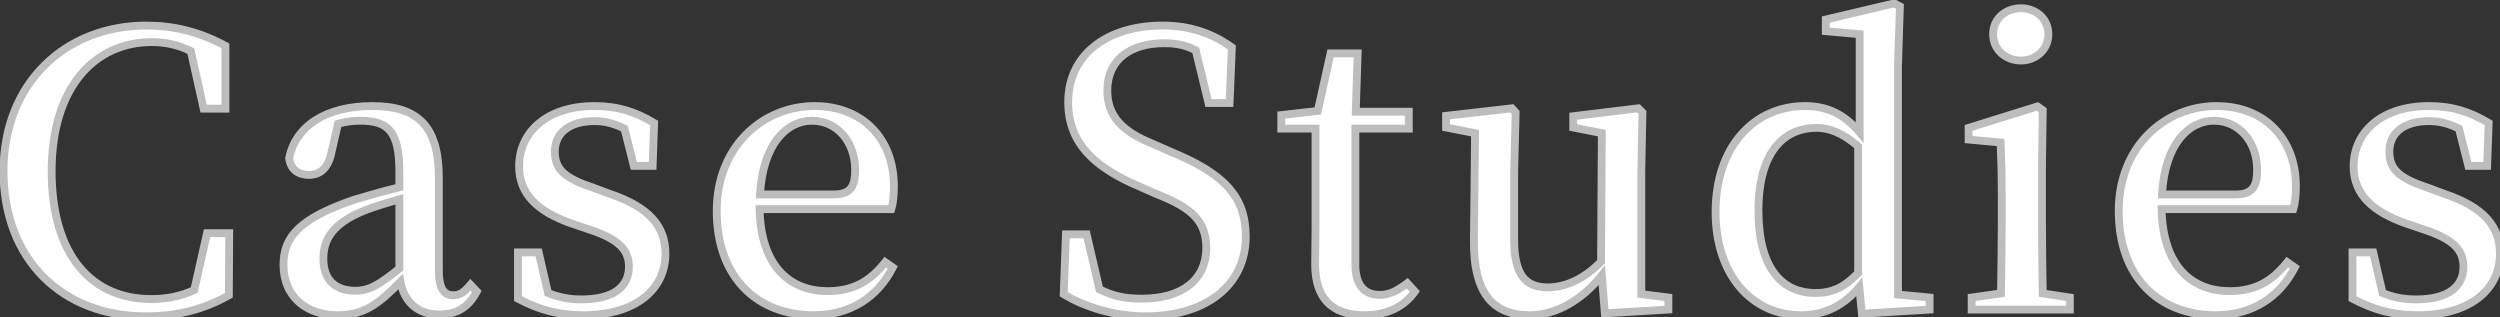 <svg width="638" height="81" viewBox="0 0 638 81" fill="none" xmlns="http://www.w3.org/2000/svg">
<rect x="0" y="0" width="638" height="81" fill="#333333" stroke="none"/>
<mask id="path-1-outside-1_810_1723" maskUnits="userSpaceOnUse" x="-1" y="-1" width="640" height="83" fill="black">
<rect fill="white" x="-1" y="-1" width="640" height="83"/>
<path d="M52.832 59.512H58.496L58.4 75.352C51.968 79 45.056 80.728 37.184 80.728C16.064 80.728 0.896 66.424 0.896 43.672C0.896 21.016 16.832 6.52 37.376 6.52C44.192 6.52 50.816 8.056 57.536 11.704V27.736H51.968L48.704 13.048C45.44 11.416 42.176 10.744 38.72 10.744C24.32 10.744 13.184 22.072 13.184 43.672C13.184 65.464 23.648 76.312 38.528 76.312C42.272 76.312 45.92 75.736 49.568 74.008L52.832 59.512ZM101.914 68.536V50.872C98.457 51.832 95.194 52.888 93.177 53.656C84.73 57.016 82.522 61.24 82.522 66.04C82.522 71.704 85.882 74.2 90.681 74.2C94.138 74.2 96.537 72.856 101.914 68.536ZM120.058 72.664L121.69 74.392C119.386 78.712 116.314 80.248 111.994 80.248C106.618 80.248 103.162 77.08 102.202 71.896C96.633 77.56 92.889 80.44 86.169 80.44C78.297 80.44 72.346 75.832 72.346 67.576C72.346 60.472 76.377 55.768 90.394 50.968C93.657 50.008 97.882 48.76 101.914 47.8V43.864C101.914 33.592 99.129 30.808 91.93 30.808C90.201 30.808 88.377 31 86.266 31.576L84.633 38.68C83.865 42.712 81.85 44.632 78.874 44.632C75.993 44.632 74.169 43.192 73.785 40.408C75.418 32.152 83.194 27.064 95.001 27.064C106.714 27.064 111.994 32.248 111.994 45.4V69.016C111.994 73.816 113.434 75.352 115.642 75.352C117.37 75.352 118.426 74.584 120.058 72.664ZM151.386 47.896L155.514 49.432C165.786 52.888 169.818 57.784 169.818 64.792C169.818 73.624 162.522 80.44 148.794 80.44C142.362 80.44 137.466 79 132.186 76.216V64.408H137.466L139.866 74.776C142.458 75.832 145.146 76.408 148.41 76.408C156.474 76.408 160.506 73.24 160.506 68.056C160.506 63.736 157.818 61.048 150.618 58.648L145.53 56.92C137.562 54.04 132.474 49.816 132.474 42.424C132.474 33.88 139.386 27.064 151.674 27.064C157.626 27.064 162.138 28.504 166.938 31.384L166.554 42.328H161.754L159.354 32.824C156.858 31.576 154.458 30.904 151.77 30.904C145.242 30.904 141.594 33.976 141.594 38.68C141.594 43.192 144.09 45.496 151.386 47.896ZM193.947 49.624H212.763C217.179 49.624 218.235 47.416 218.235 43.384C218.235 36.28 213.723 30.808 207.195 30.808C200.955 30.808 194.715 36.472 193.947 49.624ZM227.451 53.368H193.851C194.139 67.672 201.339 74.296 211.227 74.296C218.043 74.296 222.267 71.512 225.915 66.904L227.835 68.248C223.995 75.832 216.987 80.44 207.675 80.44C193.179 80.44 182.907 70.744 182.907 53.848C182.907 37.24 194.811 27.064 207.867 27.064C220.059 27.064 228.123 35.32 228.123 47.512C228.123 49.912 227.931 51.832 227.451 53.368ZM294.11 36.664L298.43 38.584C312.638 44.344 317.918 50.296 317.918 60.376C317.918 72.76 307.838 80.728 292.286 80.728C284.318 80.728 276.542 78.232 271.454 75.064L272.03 59.8H277.31L280.574 73.816C283.934 75.544 287.006 76.216 291.422 76.216C301.406 76.216 307.838 71.608 307.838 63.256C307.838 56.536 304.286 53.08 295.166 49.528L291.038 47.704C279.614 42.904 272.606 36.76 272.606 26.104C272.606 13.624 282.878 6.52 296.702 6.52C303.902 6.52 309.566 8.632 314.366 12.088L313.79 26.296H308.414L305.15 12.856C302.654 11.512 300.158 11.032 297.086 11.032C288.542 11.032 282.59 15.16 282.59 23.128C282.59 29.848 286.718 33.688 294.11 36.664ZM359.143 72.28L361.063 74.392C358.375 78.232 354.055 80.44 348.199 80.44C340.135 80.44 335.623 76.312 335.623 67.48C335.623 64.6 335.719 62.104 335.719 58.168V32.824H326.983V29.368L336.295 28.312L339.559 13.624H346.471L345.991 28.504H359.527V32.824H345.895V67.48C345.895 72.952 348.295 75.256 352.135 75.256C354.535 75.256 356.455 74.296 359.143 72.28ZM418.864 75.064L425.776 75.928V79L409.552 79.96L408.784 70.264C403.792 76.504 397.168 80.44 390.352 80.44C381.424 80.44 375.952 75.352 376.144 61.144L376.432 33.976L369.04 32.536V29.56L385.84 27.64L386.8 28.696L386.416 43.768V61.144C386.416 70.264 389.392 73.336 394.96 73.336C399.856 73.336 404.464 70.936 408.592 66.808L408.784 33.976L401.488 32.536V29.656L418.096 27.64L419.152 28.696L418.864 43.768V75.064ZM474.198 69.688V37.336C470.166 33.88 466.806 32.632 463.542 32.632C455.574 32.632 448.758 38.392 448.758 53.752C448.758 68.728 454.998 74.776 463.35 74.776C467.478 74.776 470.55 73.432 474.198 69.688ZM484.374 75.16L492.438 75.928V79L475.158 80.056L474.486 73.24C470.742 77.752 465.942 80.44 459.606 80.44C446.934 80.44 437.814 69.976 437.814 54.136C437.814 37.432 447.606 27.064 460.662 27.064C465.846 27.064 470.358 28.792 474.582 33.784V8.728L465.942 7.96V4.984L483.414 0.856L484.854 1.624L484.374 16.6V75.16ZM515.741 15.448C511.805 15.448 508.637 12.664 508.637 8.728C508.637 4.792 511.805 2.104 515.741 2.104C519.581 2.104 522.749 4.792 522.749 8.728C522.749 12.664 519.581 15.448 515.741 15.448ZM521.309 74.872L528.221 75.928V79H503.165V75.928L510.653 74.872C510.749 69.4 510.845 61.72 510.845 56.728V50.584C510.845 44.632 510.749 40.984 510.557 36.376L502.397 35.608V32.632L519.965 27.16L521.309 28.12L521.117 42.424V56.728C521.117 61.816 521.213 69.496 521.309 74.872ZM551.735 49.624H570.551C574.967 49.624 576.023 47.416 576.023 43.384C576.023 36.28 571.511 30.808 564.983 30.808C558.743 30.808 552.503 36.472 551.735 49.624ZM585.239 53.368H551.639C551.927 67.672 559.127 74.296 569.015 74.296C575.831 74.296 580.055 71.512 583.703 66.904L585.623 68.248C581.783 75.832 574.775 80.44 565.463 80.44C550.967 80.44 540.695 70.744 540.695 53.848C540.695 37.24 552.599 27.064 565.655 27.064C577.847 27.064 585.911 35.32 585.911 47.512C585.911 49.912 585.719 51.832 585.239 53.368ZM619.554 47.896L623.682 49.432C633.954 52.888 637.986 57.784 637.986 64.792C637.986 73.624 630.69 80.44 616.962 80.44C610.53 80.44 605.634 79 600.354 76.216V64.408H605.634L608.034 74.776C610.626 75.832 613.314 76.408 616.578 76.408C624.642 76.408 628.674 73.24 628.674 68.056C628.674 63.736 625.986 61.048 618.786 58.648L613.698 56.92C605.73 54.04 600.642 49.816 600.642 42.424C600.642 33.88 607.554 27.064 619.842 27.064C625.794 27.064 630.306 28.504 635.106 31.384L634.722 42.328H629.922L627.522 32.824C625.026 31.576 622.626 30.904 619.938 30.904C613.41 30.904 609.762 33.976 609.762 38.68C609.762 43.192 612.258 45.496 619.554 47.896Z"/>
</mask>
<path d="M52.832 59.512H58.496L58.4 75.352C51.968 79 45.056 80.728 37.184 80.728C16.064 80.728 0.896 66.424 0.896 43.672C0.896 21.016 16.832 6.52 37.376 6.52C44.192 6.52 50.816 8.056 57.536 11.704V27.736H51.968L48.704 13.048C45.44 11.416 42.176 10.744 38.72 10.744C24.32 10.744 13.184 22.072 13.184 43.672C13.184 65.464 23.648 76.312 38.528 76.312C42.272 76.312 45.92 75.736 49.568 74.008L52.832 59.512ZM101.914 68.536V50.872C98.457 51.832 95.194 52.888 93.177 53.656C84.73 57.016 82.522 61.24 82.522 66.04C82.522 71.704 85.882 74.2 90.681 74.2C94.138 74.2 96.537 72.856 101.914 68.536ZM120.058 72.664L121.69 74.392C119.386 78.712 116.314 80.248 111.994 80.248C106.618 80.248 103.162 77.08 102.202 71.896C96.633 77.56 92.889 80.44 86.169 80.44C78.297 80.44 72.346 75.832 72.346 67.576C72.346 60.472 76.377 55.768 90.394 50.968C93.657 50.008 97.882 48.76 101.914 47.8V43.864C101.914 33.592 99.129 30.808 91.93 30.808C90.201 30.808 88.377 31 86.266 31.576L84.633 38.68C83.865 42.712 81.85 44.632 78.874 44.632C75.993 44.632 74.169 43.192 73.785 40.408C75.418 32.152 83.194 27.064 95.001 27.064C106.714 27.064 111.994 32.248 111.994 45.4V69.016C111.994 73.816 113.434 75.352 115.642 75.352C117.37 75.352 118.426 74.584 120.058 72.664ZM151.386 47.896L155.514 49.432C165.786 52.888 169.818 57.784 169.818 64.792C169.818 73.624 162.522 80.44 148.794 80.44C142.362 80.44 137.466 79 132.186 76.216V64.408H137.466L139.866 74.776C142.458 75.832 145.146 76.408 148.41 76.408C156.474 76.408 160.506 73.24 160.506 68.056C160.506 63.736 157.818 61.048 150.618 58.648L145.53 56.92C137.562 54.04 132.474 49.816 132.474 42.424C132.474 33.88 139.386 27.064 151.674 27.064C157.626 27.064 162.138 28.504 166.938 31.384L166.554 42.328H161.754L159.354 32.824C156.858 31.576 154.458 30.904 151.77 30.904C145.242 30.904 141.594 33.976 141.594 38.68C141.594 43.192 144.09 45.496 151.386 47.896ZM193.947 49.624H212.763C217.179 49.624 218.235 47.416 218.235 43.384C218.235 36.28 213.723 30.808 207.195 30.808C200.955 30.808 194.715 36.472 193.947 49.624ZM227.451 53.368H193.851C194.139 67.672 201.339 74.296 211.227 74.296C218.043 74.296 222.267 71.512 225.915 66.904L227.835 68.248C223.995 75.832 216.987 80.44 207.675 80.44C193.179 80.44 182.907 70.744 182.907 53.848C182.907 37.24 194.811 27.064 207.867 27.064C220.059 27.064 228.123 35.32 228.123 47.512C228.123 49.912 227.931 51.832 227.451 53.368ZM294.11 36.664L298.43 38.584C312.638 44.344 317.918 50.296 317.918 60.376C317.918 72.76 307.838 80.728 292.286 80.728C284.318 80.728 276.542 78.232 271.454 75.064L272.03 59.8H277.31L280.574 73.816C283.934 75.544 287.006 76.216 291.422 76.216C301.406 76.216 307.838 71.608 307.838 63.256C307.838 56.536 304.286 53.08 295.166 49.528L291.038 47.704C279.614 42.904 272.606 36.76 272.606 26.104C272.606 13.624 282.878 6.52 296.702 6.52C303.902 6.52 309.566 8.632 314.366 12.088L313.79 26.296H308.414L305.15 12.856C302.654 11.512 300.158 11.032 297.086 11.032C288.542 11.032 282.59 15.16 282.59 23.128C282.59 29.848 286.718 33.688 294.11 36.664ZM359.143 72.28L361.063 74.392C358.375 78.232 354.055 80.44 348.199 80.44C340.135 80.44 335.623 76.312 335.623 67.48C335.623 64.6 335.719 62.104 335.719 58.168V32.824H326.983V29.368L336.295 28.312L339.559 13.624H346.471L345.991 28.504H359.527V32.824H345.895V67.48C345.895 72.952 348.295 75.256 352.135 75.256C354.535 75.256 356.455 74.296 359.143 72.28ZM418.864 75.064L425.776 75.928V79L409.552 79.96L408.784 70.264C403.792 76.504 397.168 80.44 390.352 80.44C381.424 80.44 375.952 75.352 376.144 61.144L376.432 33.976L369.04 32.536V29.56L385.84 27.64L386.8 28.696L386.416 43.768V61.144C386.416 70.264 389.392 73.336 394.96 73.336C399.856 73.336 404.464 70.936 408.592 66.808L408.784 33.976L401.488 32.536V29.656L418.096 27.64L419.152 28.696L418.864 43.768V75.064ZM474.198 69.688V37.336C470.166 33.88 466.806 32.632 463.542 32.632C455.574 32.632 448.758 38.392 448.758 53.752C448.758 68.728 454.998 74.776 463.35 74.776C467.478 74.776 470.55 73.432 474.198 69.688ZM484.374 75.16L492.438 75.928V79L475.158 80.056L474.486 73.24C470.742 77.752 465.942 80.44 459.606 80.44C446.934 80.44 437.814 69.976 437.814 54.136C437.814 37.432 447.606 27.064 460.662 27.064C465.846 27.064 470.358 28.792 474.582 33.784V8.728L465.942 7.96V4.984L483.414 0.856L484.854 1.624L484.374 16.6V75.16ZM515.741 15.448C511.805 15.448 508.637 12.664 508.637 8.728C508.637 4.792 511.805 2.104 515.741 2.104C519.581 2.104 522.749 4.792 522.749 8.728C522.749 12.664 519.581 15.448 515.741 15.448ZM521.309 74.872L528.221 75.928V79H503.165V75.928L510.653 74.872C510.749 69.4 510.845 61.72 510.845 56.728V50.584C510.845 44.632 510.749 40.984 510.557 36.376L502.397 35.608V32.632L519.965 27.16L521.309 28.12L521.117 42.424V56.728C521.117 61.816 521.213 69.496 521.309 74.872ZM551.735 49.624H570.551C574.967 49.624 576.023 47.416 576.023 43.384C576.023 36.28 571.511 30.808 564.983 30.808C558.743 30.808 552.503 36.472 551.735 49.624ZM585.239 53.368H551.639C551.927 67.672 559.127 74.296 569.015 74.296C575.831 74.296 580.055 71.512 583.703 66.904L585.623 68.248C581.783 75.832 574.775 80.44 565.463 80.44C550.967 80.44 540.695 70.744 540.695 53.848C540.695 37.24 552.599 27.064 565.655 27.064C577.847 27.064 585.911 35.32 585.911 47.512C585.911 49.912 585.719 51.832 585.239 53.368ZM619.554 47.896L623.682 49.432C633.954 52.888 637.986 57.784 637.986 64.792C637.986 73.624 630.69 80.44 616.962 80.44C610.53 80.44 605.634 79 600.354 76.216V64.408H605.634L608.034 74.776C610.626 75.832 613.314 76.408 616.578 76.408C624.642 76.408 628.674 73.24 628.674 68.056C628.674 63.736 625.986 61.048 618.786 58.648L613.698 56.92C605.73 54.04 600.642 49.816 600.642 42.424C600.642 33.88 607.554 27.064 619.842 27.064C625.794 27.064 630.306 28.504 635.106 31.384L634.722 42.328H629.922L627.522 32.824C625.026 31.576 622.626 30.904 619.938 30.904C613.41 30.904 609.762 33.976 609.762 38.68C609.762 43.192 612.258 45.496 619.554 47.896Z" fill="white"/>
<path d="M52.832 59.512V58.512H52.032L51.856 59.292L52.832 59.512ZM58.496 59.512L59.496 59.518L59.502 58.512H58.496V59.512ZM58.4 75.352L58.893 76.222L59.397 75.936L59.4 75.358L58.4 75.352ZM57.536 11.704H58.536V11.109L58.013 10.825L57.536 11.704ZM57.536 27.736V28.736H58.536V27.736H57.536ZM51.968 27.736L50.992 27.953L51.166 28.736H51.968V27.736ZM48.704 13.048L49.68 12.831L49.577 12.366L49.151 12.154L48.704 13.048ZM49.568 74.008L49.996 74.912L50.437 74.703L50.544 74.228L49.568 74.008ZM52.832 60.512H58.496V58.512H52.832V60.512ZM57.496 59.506L57.4 75.346L59.4 75.358L59.496 59.518L57.496 59.506ZM57.907 74.482C51.638 78.038 44.898 79.728 37.184 79.728V81.728C45.214 81.728 52.298 79.962 58.893 76.222L57.907 74.482ZM37.184 79.728C26.854 79.728 18.047 76.234 11.826 70.024C5.607 63.816 1.896 54.819 1.896 43.672H-0.104C-0.104 55.276 3.769 64.808 10.414 71.44C17.056 78.07 26.394 81.728 37.184 81.728V79.728ZM1.896 43.672C1.896 32.587 5.789 23.564 12.134 17.312C18.482 11.057 27.343 7.52 37.376 7.52V5.52C26.866 5.52 17.486 9.231 10.73 15.888C3.971 22.548 -0.104 32.1 -0.104 43.672H1.896ZM37.376 7.52C44.029 7.52 50.489 9.016 57.059 12.583L58.013 10.825C51.143 7.096 44.355 5.52 37.376 5.52V7.52ZM56.536 11.704V27.736H58.536V11.704H56.536ZM57.536 26.736H51.968V28.736H57.536V26.736ZM52.944 27.519L49.68 12.831L47.728 13.265L50.992 27.953L52.944 27.519ZM49.151 12.154C45.735 10.446 42.316 9.744 38.72 9.744V11.744C42.036 11.744 45.145 12.386 48.257 13.942L49.151 12.154ZM38.72 9.744C31.239 9.744 24.567 12.696 19.782 18.47C15.011 24.228 12.184 32.708 12.184 43.672H14.184C14.184 33.036 16.925 25.052 21.322 19.746C25.705 14.456 31.8 11.744 38.72 11.744V9.744ZM12.184 43.672C12.184 54.715 14.835 63.129 19.504 68.8C24.193 74.494 30.827 77.312 38.528 77.312V75.312C31.349 75.312 25.311 72.706 21.048 67.528C16.765 62.327 14.184 54.421 14.184 43.672H12.184ZM38.528 77.312C42.38 77.312 46.182 76.718 49.996 74.912L49.14 73.104C45.658 74.754 42.164 75.312 38.528 75.312V77.312ZM50.544 74.228L53.808 59.732L51.856 59.292L48.592 73.788L50.544 74.228ZM101.914 68.536L102.54 69.316L102.914 69.015V68.536H101.914ZM101.914 50.872H102.914V49.556L101.646 49.908L101.914 50.872ZM93.177 53.656L92.822 52.721L92.815 52.724L92.808 52.727L93.177 53.656ZM120.058 72.664L120.785 71.977L120.018 71.166L119.296 72.016L120.058 72.664ZM121.69 74.392L122.572 74.863L122.91 74.228L122.417 73.705L121.69 74.392ZM102.202 71.896L103.185 71.714L102.835 69.825L101.488 71.195L102.202 71.896ZM90.394 50.968L90.111 50.009L90.09 50.015L90.07 50.022L90.394 50.968ZM101.914 47.8L102.145 48.773L102.914 48.59V47.8H101.914ZM86.266 31.576L86.002 30.611L85.425 30.769L85.291 31.352L86.266 31.576ZM84.633 38.68L83.659 38.456L83.655 38.474L83.651 38.493L84.633 38.68ZM73.785 40.408L72.805 40.214L72.772 40.379L72.795 40.545L73.785 40.408ZM102.914 68.536V50.872H100.914V68.536H102.914ZM101.646 49.908C98.171 50.874 94.875 51.939 92.822 52.721L93.534 54.59C95.512 53.837 98.744 52.79 102.181 51.836L101.646 49.908ZM92.808 52.727C88.489 54.445 85.647 56.428 83.891 58.696C82.117 60.985 81.522 63.472 81.522 66.04H83.522C83.522 63.808 84.03 61.783 85.472 59.92C86.932 58.036 89.418 56.227 93.547 54.585L92.808 52.727ZM81.522 66.04C81.522 69.073 82.427 71.41 84.123 72.978C85.804 74.534 88.119 75.2 90.681 75.2V73.2C88.444 73.2 86.679 72.618 85.481 71.51C84.296 70.414 83.522 68.671 83.522 66.04H81.522ZM90.681 75.2C94.52 75.2 97.165 73.635 102.54 69.316L101.287 67.757C95.91 72.078 93.755 73.2 90.681 73.2V75.2ZM119.33 73.351L120.962 75.079L122.417 73.705L120.785 71.977L119.33 73.351ZM120.807 73.921C119.72 75.959 118.494 77.266 117.096 78.075C115.696 78.885 114.036 79.248 111.994 79.248V81.248C114.272 81.248 116.307 80.843 118.099 79.805C119.893 78.766 121.355 77.145 122.572 74.863L120.807 73.921ZM111.994 79.248C109.509 79.248 107.545 78.52 106.098 77.261C104.645 75.998 103.632 74.13 103.185 71.714L101.218 72.078C101.731 74.846 102.926 77.154 104.785 78.771C106.65 80.392 109.102 81.248 111.994 81.248V79.248ZM101.488 71.195C98.709 74.022 96.462 76.071 94.117 77.426C91.807 78.761 89.365 79.44 86.169 79.44V81.44C89.694 81.44 92.484 80.679 95.118 79.158C97.717 77.657 100.126 75.434 102.915 72.597L101.488 71.195ZM86.169 79.44C82.422 79.44 79.219 78.344 76.968 76.355C74.731 74.379 73.346 71.447 73.346 67.576H71.346C71.346 71.961 72.936 75.461 75.643 77.853C78.336 80.232 82.045 81.44 86.169 81.44V79.44ZM73.346 67.576C73.346 64.256 74.27 61.578 76.808 59.127C79.406 56.62 83.748 54.301 90.718 51.914L90.07 50.022C83.023 52.435 78.341 54.868 75.419 57.688C72.437 60.566 71.346 63.792 71.346 67.576H73.346ZM90.676 51.927C93.945 50.966 98.143 49.726 102.145 48.773L101.682 46.827C97.62 47.794 93.37 49.05 90.111 50.009L90.676 51.927ZM102.914 47.8V43.864H100.914V47.8H102.914ZM102.914 43.864C102.914 38.705 102.23 35.126 100.4 32.856C98.513 30.515 95.621 29.808 91.93 29.808V31.808C95.438 31.808 97.538 32.493 98.843 34.112C100.205 35.802 100.914 38.751 100.914 43.864H102.914ZM91.93 29.808C90.12 29.808 88.207 30.01 86.002 30.611L86.529 32.541C88.548 31.99 90.283 31.808 91.93 31.808V29.808ZM85.291 31.352L83.659 38.456L85.608 38.904L87.24 31.8L85.291 31.352ZM83.651 38.493C83.289 40.392 82.655 41.67 81.87 42.465C81.108 43.237 80.127 43.632 78.874 43.632V45.632C80.596 45.632 82.111 45.067 83.293 43.871C84.452 42.698 85.21 41 85.616 38.867L83.651 38.493ZM78.874 43.632C77.596 43.632 76.666 43.314 76.027 42.791C75.397 42.274 74.941 41.468 74.776 40.271L72.795 40.545C73.014 42.132 73.662 43.438 74.76 44.337C75.849 45.23 77.271 45.632 78.874 45.632V43.632ZM74.766 40.602C76.268 33.004 83.446 28.064 95.001 28.064V26.064C82.941 26.064 74.567 31.3 72.805 40.214L74.766 40.602ZM95.001 28.064C100.734 28.064 104.652 29.335 107.163 31.988C109.688 34.654 110.994 38.925 110.994 45.4H112.994C112.994 38.723 111.659 33.826 108.616 30.612C105.559 27.385 100.981 26.064 95.001 26.064V28.064ZM110.994 45.4V69.016H112.994V45.4H110.994ZM110.994 69.016C110.994 71.477 111.355 73.298 112.15 74.527C113.003 75.847 114.264 76.352 115.642 76.352V74.352C114.811 74.352 114.248 74.089 113.829 73.441C113.352 72.702 112.994 71.355 112.994 69.016H110.994ZM115.642 76.352C116.679 76.352 117.563 76.114 118.419 75.573C119.238 75.057 119.99 74.287 120.819 73.312L119.296 72.016C118.493 72.961 117.901 73.535 117.352 73.882C116.84 74.206 116.332 74.352 115.642 74.352V76.352ZM151.386 47.896L151.734 46.959L151.716 46.952L151.698 46.946L151.386 47.896ZM155.514 49.432L155.165 50.369L155.18 50.375L155.195 50.38L155.514 49.432ZM132.186 76.216H131.186V76.819L131.719 77.101L132.186 76.216ZM132.186 64.408V63.408H131.186V64.408H132.186ZM137.466 64.408L138.44 64.183L138.261 63.408H137.466V64.408ZM139.866 74.776L138.892 75.001L139.008 75.507L139.488 75.702L139.866 74.776ZM150.618 58.648L150.296 59.595L150.302 59.597L150.618 58.648ZM145.53 56.92L145.19 57.861L145.199 57.864L145.208 57.867L145.53 56.92ZM166.938 31.384L167.937 31.419L167.958 30.83L167.452 30.526L166.938 31.384ZM166.554 42.328V43.328H167.519L167.553 42.363L166.554 42.328ZM161.754 42.328L160.784 42.573L160.975 43.328H161.754V42.328ZM159.354 32.824L160.323 32.579L160.211 32.135L159.801 31.93L159.354 32.824ZM151.037 48.833L155.165 50.369L155.862 48.495L151.734 46.959L151.037 48.833ZM155.195 50.38C160.249 52.08 163.645 54.096 165.776 56.451C167.881 58.776 168.818 61.502 168.818 64.792H170.818C170.818 61.074 169.739 57.848 167.259 55.109C164.807 52.4 161.051 50.24 155.833 48.484L155.195 50.38ZM168.818 64.792C168.818 68.909 167.128 72.53 163.832 75.144C160.517 77.774 155.502 79.44 148.794 79.44V81.44C155.814 81.44 161.311 79.698 165.075 76.712C168.86 73.71 170.818 69.507 170.818 64.792H168.818ZM148.794 79.44C142.544 79.44 137.807 78.049 132.652 75.331L131.719 77.101C137.124 79.951 142.179 81.44 148.794 81.44V79.44ZM133.186 76.216V64.408H131.186V76.216H133.186ZM132.186 65.408H137.466V63.408H132.186V65.408ZM136.492 64.633L138.892 75.001L140.84 74.55L138.44 64.183L136.492 64.633ZM139.488 75.702C142.199 76.807 145.015 77.408 148.41 77.408V75.408C145.276 75.408 142.716 74.857 140.243 73.85L139.488 75.702ZM148.41 77.408C152.55 77.408 155.811 76.599 158.063 74.99C160.364 73.346 161.506 70.942 161.506 68.056H159.506C159.506 70.353 158.631 72.126 156.901 73.362C155.121 74.633 152.334 75.408 148.41 75.408V77.408ZM161.506 68.056C161.506 65.648 160.74 63.628 158.955 61.911C157.221 60.244 154.579 58.914 150.934 57.699L150.302 59.597C153.856 60.782 156.158 61.996 157.569 63.353C158.928 64.66 159.506 66.144 159.506 68.056H161.506ZM150.939 57.701L145.851 55.973L145.208 57.867L150.296 59.595L150.939 57.701ZM145.87 55.98C141.953 54.564 138.849 52.853 136.732 50.668C134.644 48.514 133.474 45.859 133.474 42.424H131.474C131.474 46.381 132.848 49.535 135.296 52.06C137.714 54.555 141.139 56.396 145.19 57.861L145.87 55.98ZM133.474 42.424C133.474 38.438 135.079 34.879 138.113 32.302C141.158 29.717 145.711 28.064 151.674 28.064V26.064C145.349 26.064 140.302 27.819 136.818 30.778C133.325 33.745 131.474 37.866 131.474 42.424H133.474ZM151.674 28.064C157.427 28.064 161.763 29.445 166.423 32.242L167.452 30.526C162.513 27.563 157.825 26.064 151.674 26.064V28.064ZM165.938 31.349L165.554 42.293L167.553 42.363L167.937 31.419L165.938 31.349ZM166.554 41.328H161.754V43.328H166.554V41.328ZM162.723 42.083L160.323 32.579L158.384 33.069L160.784 42.573L162.723 42.083ZM159.801 31.93C157.195 30.626 154.642 29.904 151.77 29.904V31.904C154.274 31.904 156.521 32.526 158.907 33.718L159.801 31.93ZM151.77 29.904C148.363 29.904 145.575 30.704 143.616 32.241C141.629 33.801 140.594 36.044 140.594 38.68H142.594C142.594 36.612 143.382 34.967 144.851 33.815C146.348 32.64 148.649 31.904 151.77 31.904V29.904ZM140.594 38.68C140.594 41.159 141.296 43.147 143.07 44.809C144.775 46.408 147.402 47.638 151.073 48.846L151.698 46.946C148.074 45.754 145.805 44.632 144.438 43.35C143.139 42.133 142.594 40.713 142.594 38.68H140.594ZM193.947 49.624L192.949 49.566L192.887 50.624H193.947V49.624ZM227.451 53.368V54.368H228.187L228.406 53.666L227.451 53.368ZM193.851 53.368V52.368H192.831L192.852 53.388L193.851 53.368ZM225.915 66.904L226.489 66.085L225.717 65.544L225.131 66.283L225.915 66.904ZM227.835 68.248L228.728 68.7L229.119 67.926L228.409 67.429L227.835 68.248ZM193.947 50.624H212.763V48.624H193.947V50.624ZM212.763 50.624C215.122 50.624 216.862 50.032 217.947 48.627C218.98 47.29 219.235 45.432 219.235 43.384H217.235C217.235 45.368 216.963 46.63 216.364 47.405C215.817 48.112 214.821 48.624 212.763 48.624V50.624ZM219.235 43.384C219.235 35.873 214.41 29.808 207.195 29.808V31.808C213.037 31.808 217.235 36.687 217.235 43.384H219.235ZM207.195 29.808C203.75 29.808 200.35 31.379 197.737 34.661C195.136 37.928 193.341 42.851 192.949 49.566L194.946 49.682C195.322 43.245 197.031 38.76 199.302 35.907C201.561 33.069 204.401 31.808 207.195 31.808V29.808ZM227.451 52.368H193.851V54.368H227.451V52.368ZM192.852 53.388C192.999 60.695 194.914 66.186 198.193 69.862C201.487 73.554 206.05 75.296 211.227 75.296V73.296C206.517 73.296 202.536 71.726 199.686 68.53C196.821 65.318 194.992 60.345 194.851 53.348L192.852 53.388ZM211.227 75.296C214.779 75.296 217.706 74.569 220.233 73.209C222.753 71.853 224.821 69.898 226.7 67.525L225.131 66.283C223.362 68.518 221.494 70.259 219.286 71.447C217.085 72.632 214.492 73.296 211.227 73.296V75.296ZM225.342 67.723L227.262 69.067L228.409 67.429L226.489 66.085L225.342 67.723ZM226.943 67.796C223.272 75.048 216.606 79.44 207.675 79.44V81.44C217.369 81.44 224.719 76.616 228.728 68.7L226.943 67.796ZM207.675 79.44C200.656 79.44 194.738 77.097 190.575 72.785C186.41 68.472 183.907 62.092 183.907 53.848H181.907C181.907 62.5 184.541 69.416 189.136 74.175C193.733 78.935 200.199 81.44 207.675 81.44V79.44ZM183.907 53.848C183.907 37.79 195.366 28.064 207.867 28.064V26.064C194.257 26.064 181.907 36.69 181.907 53.848H183.907ZM207.867 28.064C213.731 28.064 218.527 30.045 221.856 33.418C225.186 36.794 227.123 41.64 227.123 47.512H229.123C229.123 41.192 227.029 35.815 223.279 32.014C219.528 28.211 214.196 26.064 207.867 26.064V28.064ZM227.123 47.512C227.123 49.873 226.933 51.676 226.497 53.07L228.406 53.666C228.93 51.988 229.123 49.951 229.123 47.512H227.123ZM294.11 36.664L294.516 35.75L294.5 35.743L294.483 35.736L294.11 36.664ZM298.43 38.584L298.024 39.498L298.039 39.505L298.054 39.511L298.43 38.584ZM271.454 75.064L270.455 75.026L270.433 75.606L270.925 75.913L271.454 75.064ZM272.03 59.8V58.8H271.067L271.031 59.762L272.03 59.8ZM277.31 59.8L278.284 59.573L278.104 58.8H277.31V59.8ZM280.574 73.816L279.6 74.043L279.705 74.494L280.117 74.705L280.574 73.816ZM295.166 49.528L294.762 50.443L294.782 50.452L294.803 50.46L295.166 49.528ZM291.038 47.704L291.442 46.789L291.434 46.786L291.425 46.782L291.038 47.704ZM314.366 12.088L315.365 12.129L315.387 11.591L314.95 11.277L314.366 12.088ZM313.79 26.296V27.296H314.75L314.789 26.337L313.79 26.296ZM308.414 26.296L307.442 26.532L307.628 27.296H308.414V26.296ZM305.15 12.856L306.122 12.62L306.017 12.187L305.624 11.976L305.15 12.856ZM293.704 37.578L298.024 39.498L298.836 37.67L294.516 35.75L293.704 37.578ZM298.054 39.511C305.11 42.371 309.812 45.229 312.756 48.526C315.661 51.78 316.918 55.537 316.918 60.376H318.918C318.918 55.135 317.535 50.876 314.248 47.194C311 43.555 305.958 40.557 298.806 37.657L298.054 39.511ZM316.918 60.376C316.918 66.27 314.532 71.067 310.313 74.412C306.071 77.776 299.902 79.728 292.286 79.728V81.728C300.222 81.728 306.869 79.695 311.555 75.98C316.264 72.246 318.918 66.866 318.918 60.376H316.918ZM292.286 79.728C284.504 79.728 276.911 77.284 271.983 74.215L270.925 75.913C276.173 79.18 284.132 81.728 292.286 81.728V79.728ZM272.453 75.102L273.029 59.838L271.031 59.762L270.455 75.026L272.453 75.102ZM272.03 60.8H277.31V58.8H272.03V60.8ZM276.336 60.027L279.6 74.043L281.548 73.589L278.284 59.573L276.336 60.027ZM280.117 74.705C283.642 76.518 286.876 77.216 291.422 77.216V75.216C287.136 75.216 284.226 74.57 281.031 72.927L280.117 74.705ZM291.422 77.216C296.552 77.216 300.897 76.034 303.984 73.661C307.105 71.261 308.838 67.718 308.838 63.256H306.838C306.838 67.146 305.355 70.083 302.764 72.075C300.139 74.094 296.276 75.216 291.422 75.216V77.216ZM308.838 63.256C308.838 59.691 307.884 56.885 305.649 54.517C303.463 52.202 300.122 50.385 295.529 48.596L294.803 50.46C299.33 52.223 302.325 53.91 304.195 55.891C306.016 57.819 306.838 60.101 306.838 63.256H308.838ZM295.57 48.613L291.442 46.789L290.634 48.619L294.762 50.443L295.57 48.613ZM291.425 46.782C285.77 44.406 281.314 41.739 278.275 38.424C275.264 35.141 273.606 31.182 273.606 26.104H271.606C271.606 31.682 273.452 36.123 276.801 39.776C280.122 43.398 284.882 46.202 290.651 48.626L291.425 46.782ZM273.606 26.104C273.606 20.17 276.034 15.566 280.083 12.422C284.16 9.256 289.949 7.52 296.702 7.52V5.52C289.631 5.52 283.372 7.336 278.857 10.842C274.314 14.37 271.606 19.558 271.606 26.104H273.606ZM296.702 7.52C303.684 7.52 309.145 9.561 313.782 12.899L314.95 11.277C309.987 7.703 304.12 5.52 296.702 5.52V7.52ZM313.367 12.047L312.791 26.256L314.789 26.337L315.365 12.129L313.367 12.047ZM313.79 25.296H308.414V27.296H313.79V25.296ZM309.386 26.06L306.122 12.62L304.178 13.092L307.442 26.532L309.386 26.06ZM305.624 11.976C302.946 10.533 300.276 10.032 297.086 10.032V12.032C300.04 12.032 302.362 12.491 304.676 13.736L305.624 11.976ZM297.086 10.032C292.668 10.032 288.799 11.098 286.012 13.309C283.195 15.544 281.59 18.869 281.59 23.128H283.59C283.59 19.419 284.961 16.696 287.256 14.875C289.581 13.03 292.96 12.032 297.086 12.032V10.032ZM281.59 23.128C281.59 26.72 282.704 29.602 284.835 31.969C286.938 34.304 289.978 36.079 293.737 37.592L294.483 35.736C290.85 34.273 288.13 32.64 286.321 30.631C284.54 28.654 283.59 26.256 283.59 23.128H281.59ZM359.143 72.28L359.883 71.607L359.271 70.934L358.543 71.48L359.143 72.28ZM361.063 74.392L361.882 74.966L362.341 74.311L361.803 73.719L361.063 74.392ZM335.719 32.824H336.719V31.824H335.719V32.824ZM326.983 32.824H325.983V33.824H326.983V32.824ZM326.983 29.368L326.871 28.374L325.983 28.475V29.368H326.983ZM336.295 28.312L336.408 29.306L337.117 29.225L337.271 28.529L336.295 28.312ZM339.559 13.624V12.624H338.757L338.583 13.407L339.559 13.624ZM346.471 13.624L347.471 13.656L347.504 12.624H346.471V13.624ZM345.991 28.504L344.992 28.472L344.958 29.504H345.991V28.504ZM359.527 28.504H360.527V27.504H359.527V28.504ZM359.527 32.824V33.824H360.527V32.824H359.527ZM345.895 32.824V31.824H344.895V32.824H345.895ZM358.403 72.953L360.323 75.065L361.803 73.719L359.883 71.607L358.403 72.953ZM360.244 73.819C357.77 77.353 353.779 79.44 348.199 79.44V81.44C354.332 81.44 358.98 79.111 361.882 74.966L360.244 73.819ZM348.199 79.44C344.327 79.44 341.48 78.45 339.594 76.565C337.709 74.68 336.623 71.736 336.623 67.48H334.623C334.623 72.056 335.793 75.592 338.18 77.979C340.567 80.366 344.007 81.44 348.199 81.44V79.44ZM336.623 67.48C336.623 66.05 336.647 64.715 336.671 63.236C336.695 61.759 336.719 60.144 336.719 58.168H334.719C334.719 60.128 334.695 61.729 334.671 63.204C334.647 64.677 334.623 66.03 334.623 67.48H336.623ZM336.719 58.168V32.824H334.719V58.168H336.719ZM335.719 31.824H326.983V33.824H335.719V31.824ZM327.983 32.824V29.368H325.983V32.824H327.983ZM327.096 30.362L336.408 29.306L336.183 27.318L326.871 28.374L327.096 30.362ZM337.271 28.529L340.535 13.841L338.583 13.407L335.319 28.095L337.271 28.529ZM339.559 14.624H346.471V12.624H339.559V14.624ZM345.472 13.592L344.992 28.472L346.991 28.536L347.471 13.656L345.472 13.592ZM345.991 29.504H359.527V27.504H345.991V29.504ZM358.527 28.504V32.824H360.527V28.504H358.527ZM359.527 31.824H345.895V33.824H359.527V31.824ZM344.895 32.824V67.48H346.895V32.824H344.895ZM344.895 67.48C344.895 70.341 345.52 72.559 346.816 74.071C348.136 75.611 350.01 76.256 352.135 76.256V74.256C350.421 74.256 349.175 73.749 348.334 72.769C347.471 71.761 346.895 70.091 346.895 67.48H344.895ZM352.135 76.256C354.864 76.256 357.002 75.136 359.743 73.08L358.543 71.48C355.909 73.456 354.206 74.256 352.135 74.256V76.256ZM418.864 75.064H417.864V75.947L418.74 76.056L418.864 75.064ZM425.776 75.928H426.776V75.045L425.9 74.936L425.776 75.928ZM425.776 79L425.835 79.998L426.776 79.943V79H425.776ZM409.552 79.96L408.555 80.039L408.633 81.016L409.611 80.958L409.552 79.96ZM408.784 70.264L409.781 70.185L409.582 67.666L408.003 69.639L408.784 70.264ZM376.144 61.144L377.144 61.157L377.144 61.155L376.144 61.144ZM376.432 33.976L377.432 33.987L377.441 33.154L376.623 32.994L376.432 33.976ZM369.04 32.536H368.04V33.36L368.849 33.517L369.04 32.536ZM369.04 29.56L368.927 28.567L368.04 28.668V29.56H369.04ZM385.84 27.64L386.58 26.967L386.236 26.588L385.727 26.646L385.84 27.64ZM386.8 28.696L387.8 28.721L387.81 28.32L387.54 28.023L386.8 28.696ZM386.416 43.768L385.417 43.742L385.416 43.755V43.768H386.416ZM408.592 66.808L409.299 67.515L409.59 67.225L409.592 66.814L408.592 66.808ZM408.784 33.976L409.784 33.982L409.789 33.155L408.978 32.995L408.784 33.976ZM401.488 32.536H400.488V33.358L401.295 33.517L401.488 32.536ZM401.488 29.656L401.368 28.663L400.488 28.77V29.656H401.488ZM418.096 27.64L418.803 26.933L418.459 26.589L417.976 26.647L418.096 27.64ZM419.152 28.696L420.152 28.715L420.16 28.29L419.859 27.989L419.152 28.696ZM418.864 43.768L417.864 43.749L417.864 43.758V43.768H418.864ZM418.74 76.056L425.652 76.92L425.9 74.936L418.988 74.072L418.74 76.056ZM424.776 75.928V79H426.776V75.928H424.776ZM425.717 78.002L409.493 78.962L409.611 80.958L425.835 79.998L425.717 78.002ZM410.549 79.881L409.781 70.185L407.787 70.343L408.555 80.039L410.549 79.881ZM408.003 69.639C403.137 75.722 396.775 79.44 390.352 79.44V81.44C397.562 81.44 404.447 77.286 409.565 70.889L408.003 69.639ZM390.352 79.44C386.081 79.44 382.817 78.231 380.606 75.492C378.36 72.708 377.049 68.163 377.144 61.157L375.144 61.13C375.047 68.333 376.377 73.436 379.05 76.748C381.759 80.105 385.695 81.44 390.352 81.44V79.44ZM377.144 61.155L377.432 33.987L375.432 33.965L375.144 61.133L377.144 61.155ZM376.623 32.994L369.231 31.554L368.849 33.517L376.241 34.958L376.623 32.994ZM370.04 32.536V29.56H368.04V32.536H370.04ZM369.154 30.553L385.954 28.634L385.727 26.646L368.927 28.567L369.154 30.553ZM385.1 28.313L386.06 29.369L387.54 28.023L386.58 26.967L385.1 28.313ZM385.801 28.671L385.417 43.742L387.416 43.794L387.8 28.721L385.801 28.671ZM385.416 43.768V61.144H387.416V43.768H385.416ZM385.416 61.144C385.416 65.77 386.163 69.09 387.802 71.262C389.495 73.505 391.986 74.336 394.96 74.336V72.336C392.366 72.336 390.586 71.631 389.398 70.058C388.158 68.414 387.416 65.638 387.416 61.144H385.416ZM394.96 74.336C400.205 74.336 405.052 71.762 409.299 67.515L407.885 66.101C403.876 70.11 399.508 72.336 394.96 72.336V74.336ZM409.592 66.814L409.784 33.982L407.784 33.97L407.592 66.802L409.592 66.814ZM408.978 32.995L401.682 31.555L401.295 33.517L408.591 34.957L408.978 32.995ZM402.488 32.536V29.656H400.488V32.536H402.488ZM401.609 30.649L418.217 28.633L417.976 26.647L401.368 28.663L401.609 30.649ZM417.389 28.347L418.445 29.403L419.859 27.989L418.803 26.933L417.389 28.347ZM418.152 28.677L417.864 43.749L419.864 43.787L420.152 28.715L418.152 28.677ZM417.864 43.768V75.064H419.864V43.768H417.864ZM474.198 69.688L474.914 70.386L475.198 70.095V69.688H474.198ZM474.198 37.336H475.198V36.876L474.849 36.577L474.198 37.336ZM484.374 75.16H483.374V76.069L484.279 76.156L484.374 75.16ZM492.438 75.928H493.438V75.019L492.533 74.933L492.438 75.928ZM492.438 79L492.499 79.998L493.438 79.941V79H492.438ZM475.158 80.056L474.163 80.154L474.257 81.113L475.219 81.054L475.158 80.056ZM474.486 73.24L475.481 73.142L475.246 70.758L473.716 72.601L474.486 73.24ZM474.582 33.784L473.818 34.43L475.582 36.514V33.784H474.582ZM474.582 8.728H475.582V7.813L474.67 7.732L474.582 8.728ZM465.942 7.96H464.942V8.875L465.853 8.956L465.942 7.96ZM465.942 4.984L465.712 4.011L464.942 4.193V4.984H465.942ZM483.414 0.856L483.884 -0.026L483.551 -0.204L483.184 -0.117L483.414 0.856ZM484.854 1.624L485.853 1.656L485.873 1.034L485.324 0.742L484.854 1.624ZM484.374 16.6L483.374 16.568L483.374 16.584V16.6H484.374ZM475.198 69.688V37.336H473.198V69.688H475.198ZM474.849 36.577C470.69 33.012 467.107 31.632 463.542 31.632V33.632C466.504 33.632 469.642 34.748 473.547 38.095L474.849 36.577ZM463.542 31.632C459.3 31.632 455.299 33.176 452.382 36.806C449.489 40.406 447.758 45.941 447.758 53.752H449.758C449.758 46.203 451.435 41.178 453.941 38.058C456.425 34.968 459.816 33.632 463.542 33.632V31.632ZM447.758 53.752C447.758 61.358 449.339 66.864 452.129 70.49C454.949 74.154 458.91 75.776 463.35 75.776V73.776C459.438 73.776 456.102 72.374 453.714 69.27C451.296 66.128 449.758 61.122 449.758 53.752H447.758ZM463.35 75.776C465.531 75.776 467.478 75.419 469.373 74.544C471.258 73.673 473.036 72.314 474.914 70.386L473.482 68.99C471.712 70.806 470.129 71.991 468.534 72.728C466.949 73.461 465.297 73.776 463.35 73.776V75.776ZM484.279 76.156L492.343 76.924L492.533 74.933L484.469 74.165L484.279 76.156ZM491.438 75.928V79H493.438V75.928H491.438ZM492.377 78.002L475.097 79.058L475.219 81.054L492.499 79.998L492.377 78.002ZM476.153 79.958L475.481 73.142L473.491 73.338L474.163 80.154L476.153 79.958ZM473.716 72.601C470.137 76.915 465.606 79.44 459.606 79.44V81.44C466.277 81.44 471.347 78.589 475.255 73.879L473.716 72.601ZM459.606 79.44C453.565 79.44 448.397 76.955 444.723 72.585C441.039 68.202 438.814 61.869 438.814 54.136H436.814C436.814 62.243 439.149 69.062 443.192 73.871C447.246 78.693 452.974 81.44 459.606 81.44V79.44ZM438.814 54.136C438.814 45.977 441.204 39.458 445.096 34.993C448.98 30.538 454.414 28.064 460.662 28.064V26.064C453.854 26.064 447.864 28.774 443.588 33.679C439.32 38.575 436.814 45.591 436.814 54.136H438.814ZM460.662 28.064C465.558 28.064 469.789 29.668 473.818 34.43L475.345 33.138C470.927 27.916 466.133 26.064 460.662 26.064V28.064ZM475.582 33.784V8.728H473.582V33.784H475.582ZM474.67 7.732L466.03 6.964L465.853 8.956L474.493 9.724L474.67 7.732ZM466.942 7.96V4.984H464.942V7.96H466.942ZM466.172 5.957L483.644 1.829L483.184 -0.117L465.712 4.011L466.172 5.957ZM482.943 1.738L484.383 2.506L485.324 0.742L483.884 -0.026L482.943 1.738ZM483.854 1.592L483.374 16.568L485.373 16.632L485.853 1.656L483.854 1.592ZM483.374 16.6V75.16H485.374V16.6H483.374ZM521.309 74.872L520.309 74.89L520.324 75.733L521.158 75.861L521.309 74.872ZM528.221 75.928H529.221V75.069L528.372 74.939L528.221 75.928ZM528.221 79V80H529.221V79H528.221ZM503.165 79H502.165V80H503.165V79ZM503.165 75.928L503.025 74.938L502.165 75.059V75.928H503.165ZM510.653 74.872L510.793 75.862L511.638 75.743L511.653 74.889L510.653 74.872ZM510.557 36.376L511.556 36.334L511.52 35.462L510.651 35.38L510.557 36.376ZM502.397 35.608H501.397V36.518L502.303 36.604L502.397 35.608ZM502.397 32.632L502.1 31.677L501.397 31.896V32.632H502.397ZM519.965 27.16L520.546 26.346L520.142 26.058L519.668 26.205L519.965 27.16ZM521.309 28.12L522.309 28.133L522.316 27.61L521.89 27.306L521.309 28.12ZM521.117 42.424L520.117 42.411V42.424H521.117ZM515.741 14.448C512.283 14.448 509.637 12.04 509.637 8.728H507.637C507.637 13.288 511.327 16.448 515.741 16.448V14.448ZM509.637 8.728C509.637 5.434 512.263 3.104 515.741 3.104V1.104C511.347 1.104 507.637 4.15 507.637 8.728H509.637ZM515.741 3.104C519.114 3.104 521.749 5.426 521.749 8.728H523.749C523.749 4.158 520.048 1.104 515.741 1.104V3.104ZM521.749 8.728C521.749 12.049 519.094 14.448 515.741 14.448V16.448C520.068 16.448 523.749 13.28 523.749 8.728H521.749ZM521.158 75.861L528.07 76.916L528.372 74.939L521.46 73.883L521.158 75.861ZM527.221 75.928V79H529.221V75.928H527.221ZM528.221 78H503.165V80H528.221V78ZM504.165 79V75.928H502.165V79H504.165ZM503.305 76.918L510.793 75.862L510.513 73.882L503.025 74.938L503.305 76.918ZM511.653 74.889C511.749 69.415 511.845 61.729 511.845 56.728H509.845C509.845 61.711 509.749 69.385 509.653 74.855L511.653 74.889ZM511.845 56.728V50.584H509.845V56.728H511.845ZM511.845 50.584C511.845 44.617 511.749 40.955 511.556 36.334L509.558 36.418C509.749 41.013 509.845 44.647 509.845 50.584H511.845ZM510.651 35.38L502.491 34.612L502.303 36.604L510.463 37.372L510.651 35.38ZM503.397 35.608V32.632H501.397V35.608H503.397ZM502.694 33.587L520.262 28.115L519.668 26.205L502.1 31.677L502.694 33.587ZM519.384 27.974L520.728 28.934L521.89 27.306L520.546 26.346L519.384 27.974ZM520.309 28.107L520.117 42.411L522.117 42.437L522.309 28.133L520.309 28.107ZM520.117 42.424V56.728H522.117V42.424H520.117ZM520.117 56.728C520.117 61.825 520.213 69.511 520.309 74.89L522.309 74.854C522.213 69.481 522.117 61.807 522.117 56.728H520.117ZM551.735 49.624L550.737 49.566L550.675 50.624H551.735V49.624ZM585.239 53.368V54.368H585.974L586.193 53.666L585.239 53.368ZM551.639 53.368V52.368H550.619L550.639 53.388L551.639 53.368ZM583.703 66.904L584.276 66.085L583.504 65.544L582.919 66.283L583.703 66.904ZM585.623 68.248L586.515 68.7L586.907 67.926L586.196 67.429L585.623 68.248ZM551.735 50.624H570.551V48.624H551.735V50.624ZM570.551 50.624C572.909 50.624 574.649 50.032 575.734 48.627C576.768 47.29 577.023 45.432 577.023 43.384H575.023C575.023 45.368 574.75 46.63 574.152 47.405C573.605 48.112 572.609 48.624 570.551 48.624V50.624ZM577.023 43.384C577.023 35.873 572.198 29.808 564.983 29.808V31.808C570.824 31.808 575.023 36.687 575.023 43.384H577.023ZM564.983 29.808C561.538 29.808 558.137 31.379 555.525 34.661C552.924 37.928 551.129 42.851 550.737 49.566L552.733 49.682C553.109 43.245 554.818 38.76 557.089 35.907C559.349 33.069 562.188 31.808 564.983 31.808V29.808ZM585.239 52.368H551.639V54.368H585.239V52.368ZM550.639 53.388C550.786 60.695 552.702 66.186 555.981 69.862C559.274 73.554 563.837 75.296 569.015 75.296V73.296C564.305 73.296 560.324 71.726 557.473 68.53C554.608 65.318 552.78 60.345 552.639 53.348L550.639 53.388ZM569.015 75.296C572.567 75.296 575.493 74.569 578.021 73.209C580.541 71.853 582.608 69.898 584.487 67.525L582.919 66.283C581.15 68.518 579.281 70.259 577.073 71.447C574.873 72.632 572.279 73.296 569.015 73.296V75.296ZM583.13 67.723L585.05 69.067L586.196 67.429L584.276 66.085L583.13 67.723ZM584.731 67.796C581.059 75.048 574.394 79.44 565.463 79.44V81.44C575.156 81.44 582.507 76.616 586.515 68.7L584.731 67.796ZM565.463 79.44C558.443 79.44 552.526 77.097 548.362 72.785C544.197 68.472 541.695 62.092 541.695 53.848H539.695C539.695 62.5 542.329 69.416 546.924 74.175C551.52 78.935 557.987 81.44 565.463 81.44V79.44ZM541.695 53.848C541.695 37.79 553.154 28.064 565.655 28.064V26.064C552.044 26.064 539.695 36.69 539.695 53.848H541.695ZM565.655 28.064C571.519 28.064 576.315 30.045 579.643 33.418C582.973 36.794 584.911 41.64 584.911 47.512H586.911C586.911 41.192 584.817 35.815 581.067 32.014C577.315 28.211 571.983 26.064 565.655 26.064V28.064ZM584.911 47.512C584.911 49.873 584.72 51.676 584.285 53.07L586.193 53.666C586.718 51.988 586.911 49.951 586.911 47.512H584.911ZM619.554 47.896L619.903 46.959L619.885 46.952L619.867 46.946L619.554 47.896ZM623.682 49.432L623.334 50.369L623.349 50.375L623.364 50.38L623.682 49.432ZM600.354 76.216H599.354V76.819L599.888 77.101L600.354 76.216ZM600.354 64.408V63.408H599.354V64.408H600.354ZM605.634 64.408L606.609 64.183L606.429 63.408H605.634V64.408ZM608.034 74.776L607.06 75.001L607.177 75.507L607.657 75.702L608.034 74.776ZM618.786 58.648L618.465 59.595L618.47 59.597L618.786 58.648ZM613.698 56.92L613.359 57.861L613.368 57.864L613.377 57.867L613.698 56.92ZM635.106 31.384L636.106 31.419L636.127 30.83L635.621 30.526L635.106 31.384ZM634.722 42.328V43.328H635.688L635.722 42.363L634.722 42.328ZM629.922 42.328L628.953 42.573L629.144 43.328H629.922V42.328ZM627.522 32.824L628.492 32.579L628.38 32.135L627.97 31.93L627.522 32.824ZM619.206 48.833L623.334 50.369L624.031 48.495L619.903 46.959L619.206 48.833ZM623.364 50.38C628.417 52.08 631.814 54.096 633.945 56.451C636.049 58.776 636.986 61.502 636.986 64.792H638.986C638.986 61.074 637.908 57.848 635.428 55.109C632.975 52.4 629.22 50.24 624.001 48.484L623.364 50.38ZM636.986 64.792C636.986 68.909 635.297 72.53 632.001 75.144C628.686 77.774 623.671 79.44 616.962 79.44V81.44C623.982 81.44 629.479 79.698 633.244 76.712C637.028 73.71 638.986 69.507 638.986 64.792H636.986ZM616.962 79.44C610.713 79.44 605.976 78.049 600.821 75.331L599.888 77.101C605.293 79.951 610.348 81.44 616.962 81.44V79.44ZM601.354 76.216V64.408H599.354V76.216H601.354ZM600.354 65.408H605.634V63.408H600.354V65.408ZM604.66 64.633L607.06 75.001L609.009 74.55L606.609 64.183L604.66 64.633ZM607.657 75.702C610.368 76.807 613.184 77.408 616.578 77.408V75.408C613.445 75.408 610.885 74.857 608.412 73.85L607.657 75.702ZM616.578 77.408C620.718 77.408 623.979 76.599 626.232 74.99C628.533 73.346 629.674 70.942 629.674 68.056H627.674C627.674 70.353 626.8 72.126 625.069 73.362C623.289 74.633 620.502 75.408 616.578 75.408V77.408ZM629.674 68.056C629.674 65.648 628.909 63.628 627.124 61.911C625.39 60.244 622.748 58.914 619.103 57.699L618.47 59.597C622.025 60.782 624.327 61.996 625.737 63.353C627.096 64.66 627.674 66.144 627.674 68.056H629.674ZM619.108 57.701L614.02 55.973L613.377 57.867L618.465 59.595L619.108 57.701ZM614.038 55.98C610.121 54.564 607.018 52.853 604.901 50.668C602.812 48.514 601.642 45.859 601.642 42.424H599.642C599.642 46.381 601.017 49.535 603.464 52.06C605.883 54.555 609.308 56.396 613.359 57.861L614.038 55.98ZM601.642 42.424C601.642 38.438 603.247 34.879 606.282 32.302C609.326 29.717 613.879 28.064 619.842 28.064V26.064C613.518 26.064 608.471 27.819 604.987 30.778C601.494 33.745 599.642 37.866 599.642 42.424H601.642ZM619.842 28.064C625.595 28.064 629.931 29.445 634.592 32.242L635.621 30.526C630.682 27.563 625.994 26.064 619.842 26.064V28.064ZM634.107 31.349L633.723 42.293L635.722 42.363L636.106 31.419L634.107 31.349ZM634.722 41.328H629.922V43.328H634.722V41.328ZM630.892 42.083L628.492 32.579L626.553 33.069L628.953 42.573L630.892 42.083ZM627.97 31.93C625.363 30.626 622.811 29.904 619.938 29.904V31.904C622.442 31.904 624.69 32.526 627.075 33.718L627.97 31.93ZM619.938 29.904C616.532 29.904 613.744 30.704 611.785 32.241C609.798 33.801 608.762 36.044 608.762 38.68H610.762C610.762 36.612 611.551 34.967 613.02 33.815C614.517 32.64 616.817 31.904 619.938 31.904V29.904ZM608.762 38.68C608.762 41.159 609.465 43.147 611.239 44.809C612.943 46.408 615.57 47.638 619.242 48.846L619.867 46.946C616.243 45.754 613.974 44.632 612.606 43.35C611.308 42.133 610.762 40.713 610.762 38.68H608.762Z" fill="#BDBDBD" mask="url(#path-1-outside-1_810_1723)"/>
</svg>
